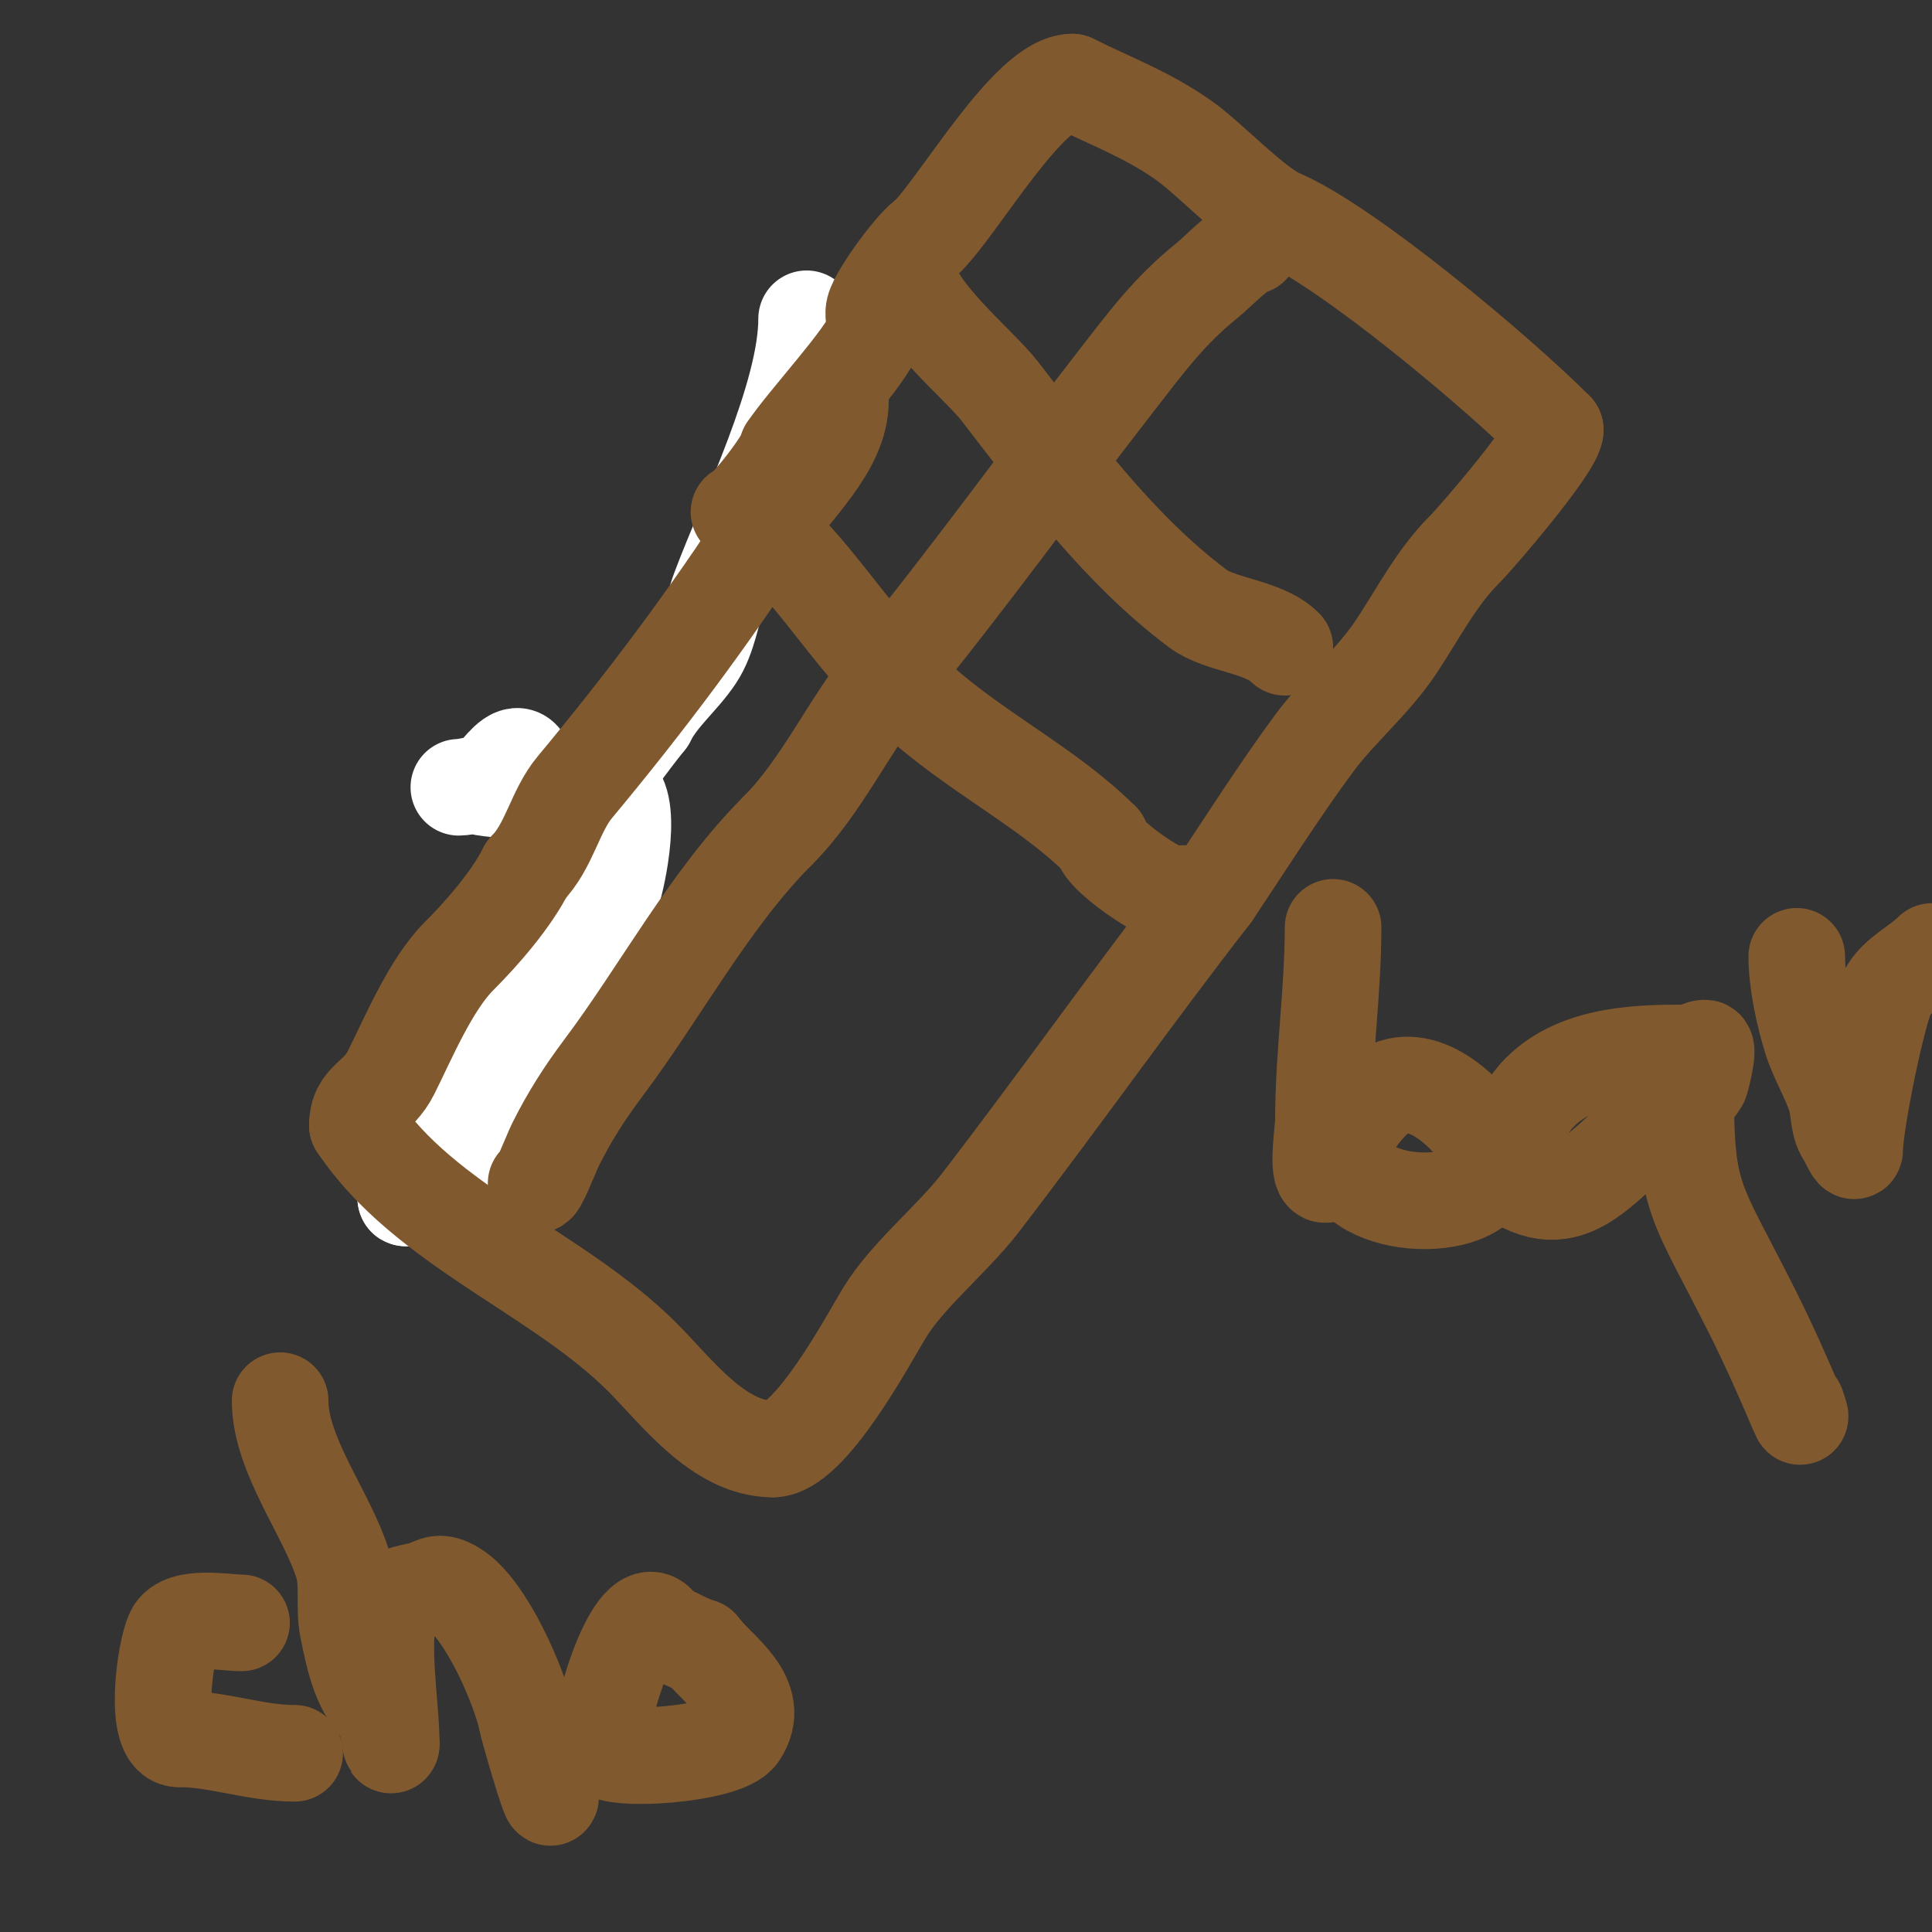<svg viewBox='0 0 400 400' version='1.1' xmlns='http://www.w3.org/2000/svg' xmlns:xlink='http://www.w3.org/1999/xlink'><rect x="0" y="0" width="400" height="400" fill="#333333" stroke="none"/><g fill='none' stroke='#000000' stroke-width='3' stroke-linecap='round' stroke-linejoin='round'><path d='M169,76c-21.465,42.929 -39.599,86.348 -59,130'/><path d='M110,206c-2.815,11.262 -10,17.754 -10,28'/><path d='M100,234c1.491,0 2.946,-0.946 4,-2'/></g>
<g fill='none' stroke='#81592f' stroke-width='3' stroke-linecap='round' stroke-linejoin='round'><path d='M168,76c-3.39,0 -2.64,5.64 -4,7c-3.858,3.858 -4.106,12.106 -9,17'/><path d='M155,100c-3.191,6.382 -5.316,13.316 -10,18c-0.667,0.667 0.667,3.333 0,4c-2.508,2.508 -8,6.926 -8,11'/><path d='M137,133c-4.354,8.707 -9.51,17.038 -12,27c-0.814,3.256 -0.522,9 -5,9'/><path d='M120,169c-2.951,-1.476 -4.888,-4.465 -7,-7'/></g>
<g fill='none' stroke='#ffffff' stroke-width='20' stroke-linecap='round' stroke-linejoin='round'><path d='M167,66c0,15.997 -12.396,41.055 -18,56c-1.674,4.463 -2.271,9.907 -5,14c-3.073,4.609 -7.499,7.999 -10,13'/><path d='M134,149c-16.963,21.204 -26.465,41.574 -36,67c-3.222,8.591 -5.446,11.061 -8,20c-0.722,2.528 -6,12.898 -6,12'/><path d='M84,248c2.746,-3.661 4.956,-6.913 7,-11'/><path d='M110,213c0.527,-1.581 1.821,-5.179 3,-4c0.527,0.527 -0.854,1.269 -1,2c-1.72,8.599 -6.191,16.906 -10,25c-1.845,3.921 -3.062,8.124 -5,12c-0.615,1.229 -1.615,5.229 -1,4c4.724,-9.449 8.217,-20.435 13,-30c6.379,-12.758 14.09,-24.034 18,-38c1.319,-4.711 4.53,-21 -2,-21'/><path d='M125,163c-8.162,0 -16.976,1.337 -25,0c-0.93,-0.155 1.333,-1.333 2,-2c1.7,-1.7 4.3,-5.7 6,-4c2.793,2.793 -10.547,6 -13,6'/><path d='M95,163'/></g>
<g fill='none' stroke='#81592f' stroke-width='20' stroke-linecap='round' stroke-linejoin='round'><path d='M174,83c0,9.803 -10.025,18.26 -15,26c-11.968,18.617 -25.802,36.962 -40,54c-4.116,4.939 -5.288,12.288 -10,17'/><path d='M109,180c-3.143,6.286 -9.32,13.32 -14,18c-5.848,5.848 -10.539,17.078 -14,24c-2.819,5.638 -7,5.432 -7,11'/><path d='M74,233c13.868,20.801 41.487,30.487 59,48c6.983,6.983 15.748,19 27,19'/><path d='M160,300c7.63,0 19.711,-22.519 23,-28c4.771,-7.952 14.118,-15.353 20,-23c16.227,-21.096 31.483,-42.764 48,-64'/><path d='M251,185c6.738,-10.107 13.824,-21.261 21,-31c5.098,-6.919 12.167,-12.75 17,-20c4.352,-6.527 8.381,-14.381 14,-20c3.057,-3.057 19,-21.713 19,-25'/><path d='M322,89c-12.053,-12.053 -42.984,-37.993 -57,-44c-5.387,-2.309 -14.612,-12.229 -20,-16c-7.68,-5.376 -14.823,-7.912 -23,-12'/><path d='M222,17c-8.889,0 -23.252,25.252 -30,32'/><path d='M192,49c-2.353,1.176 -10.212,11.849 -11,15c-0.404,1.617 0.527,3.419 0,5c-1.606,4.819 -14.078,18.117 -18,24'/><path d='M163,93c0,1.833 -8.611,13 -10,13'/><path d='M259,51c-1.889,0 -7.221,5.576 -9,7c-8.025,6.42 -12.825,13.061 -19,21c-15.767,20.272 -30.775,41.169 -47,61c-8.277,10.116 -13.761,22.761 -23,32'/><path d='M161,172c-14.006,14.006 -24.194,33.259 -36,49c-3.973,5.298 -7.044,10.089 -10,16c-0.76,1.52 -4,9.83 -4,8'/><path d='M111,245'/><path d='M188,56c0,7.625 14.724,19.442 19,25c12.495,16.244 24.863,32.897 41,45c4.68,3.51 13.614,3.614 18,8'/><path d='M161,112c10.235,10.235 16.183,21.092 28,32c12.675,11.7 27.815,18.815 39,30'/><path d='M228,174c0,3.421 17,14.601 17,11'/><path d='M245,185'/><path d='M50,336c-3.249,0 -12.135,-1.73 -14,2c-1.885,3.77 -4.333,22 1,22'/><path d='M37,360c8.029,0 15.83,3 24,3'/><path d='M58,290c0,11.328 9.751,23.442 13,34c1.164,3.783 0.19,8.949 1,13c1.449,7.245 2.713,12.713 7,17c1.264,1.264 2,8.865 2,7'/><path d='M81,361c0,-8.099 -2.533,-21.4 0,-29c0.722,-2.165 5.761,-2.504 7,-3c2.296,-0.918 3.05,-1.77 6,0c6.725,4.035 13.764,20.82 15,27c0.405,2.023 5,17.784 5,16'/><path d='M136,336c-4.815,-4.815 -13.171,21.657 -11,26c1.48,2.961 25.147,1.279 28,-3c5.032,-7.548 -4.293,-13.058 -8,-18'/><path d='M145,341c-5.258,-1.753 -4.974,-3 -9,-3'/><path d='M276,192c0,13.35 -2,26.53 -2,40c0,1.714 -1.244,9.756 0,11c1.054,1.054 1.173,-2.76 2,-4c2.515,-3.772 4.794,-7.794 8,-11c7.988,-7.988 17.194,-0.008 22,6'/><path d='M306,234c10.459,15.688 -16.72,18.28 -25,10'/><path d='M348,218c-10.073,0 -22.552,0.621 -30,9c-1.271,1.43 -9.87,13.098 -6,16c13.192,9.894 19.604,-2.44 30,-10c3.627,-2.638 7.623,-5.197 10,-9c0.225,-0.36 1.86,-7 1,-7c-3.283,0 -2.781,5.952 -4,9'/><path d='M349,226c0,22.854 2.173,22.347 14,46c7.024,14.048 11.509,26.528 9,19'/><path d='M372,198c0,5.362 1.471,12.031 3,17c1.274,4.142 3.63,7.889 5,12c0.869,2.608 0.475,5.713 2,8c0.667,1 2,4.202 2,3c0,-5.456 4.911,-29.658 7,-33c2.127,-3.404 6.162,-5.162 9,-8'/></g>
</svg>